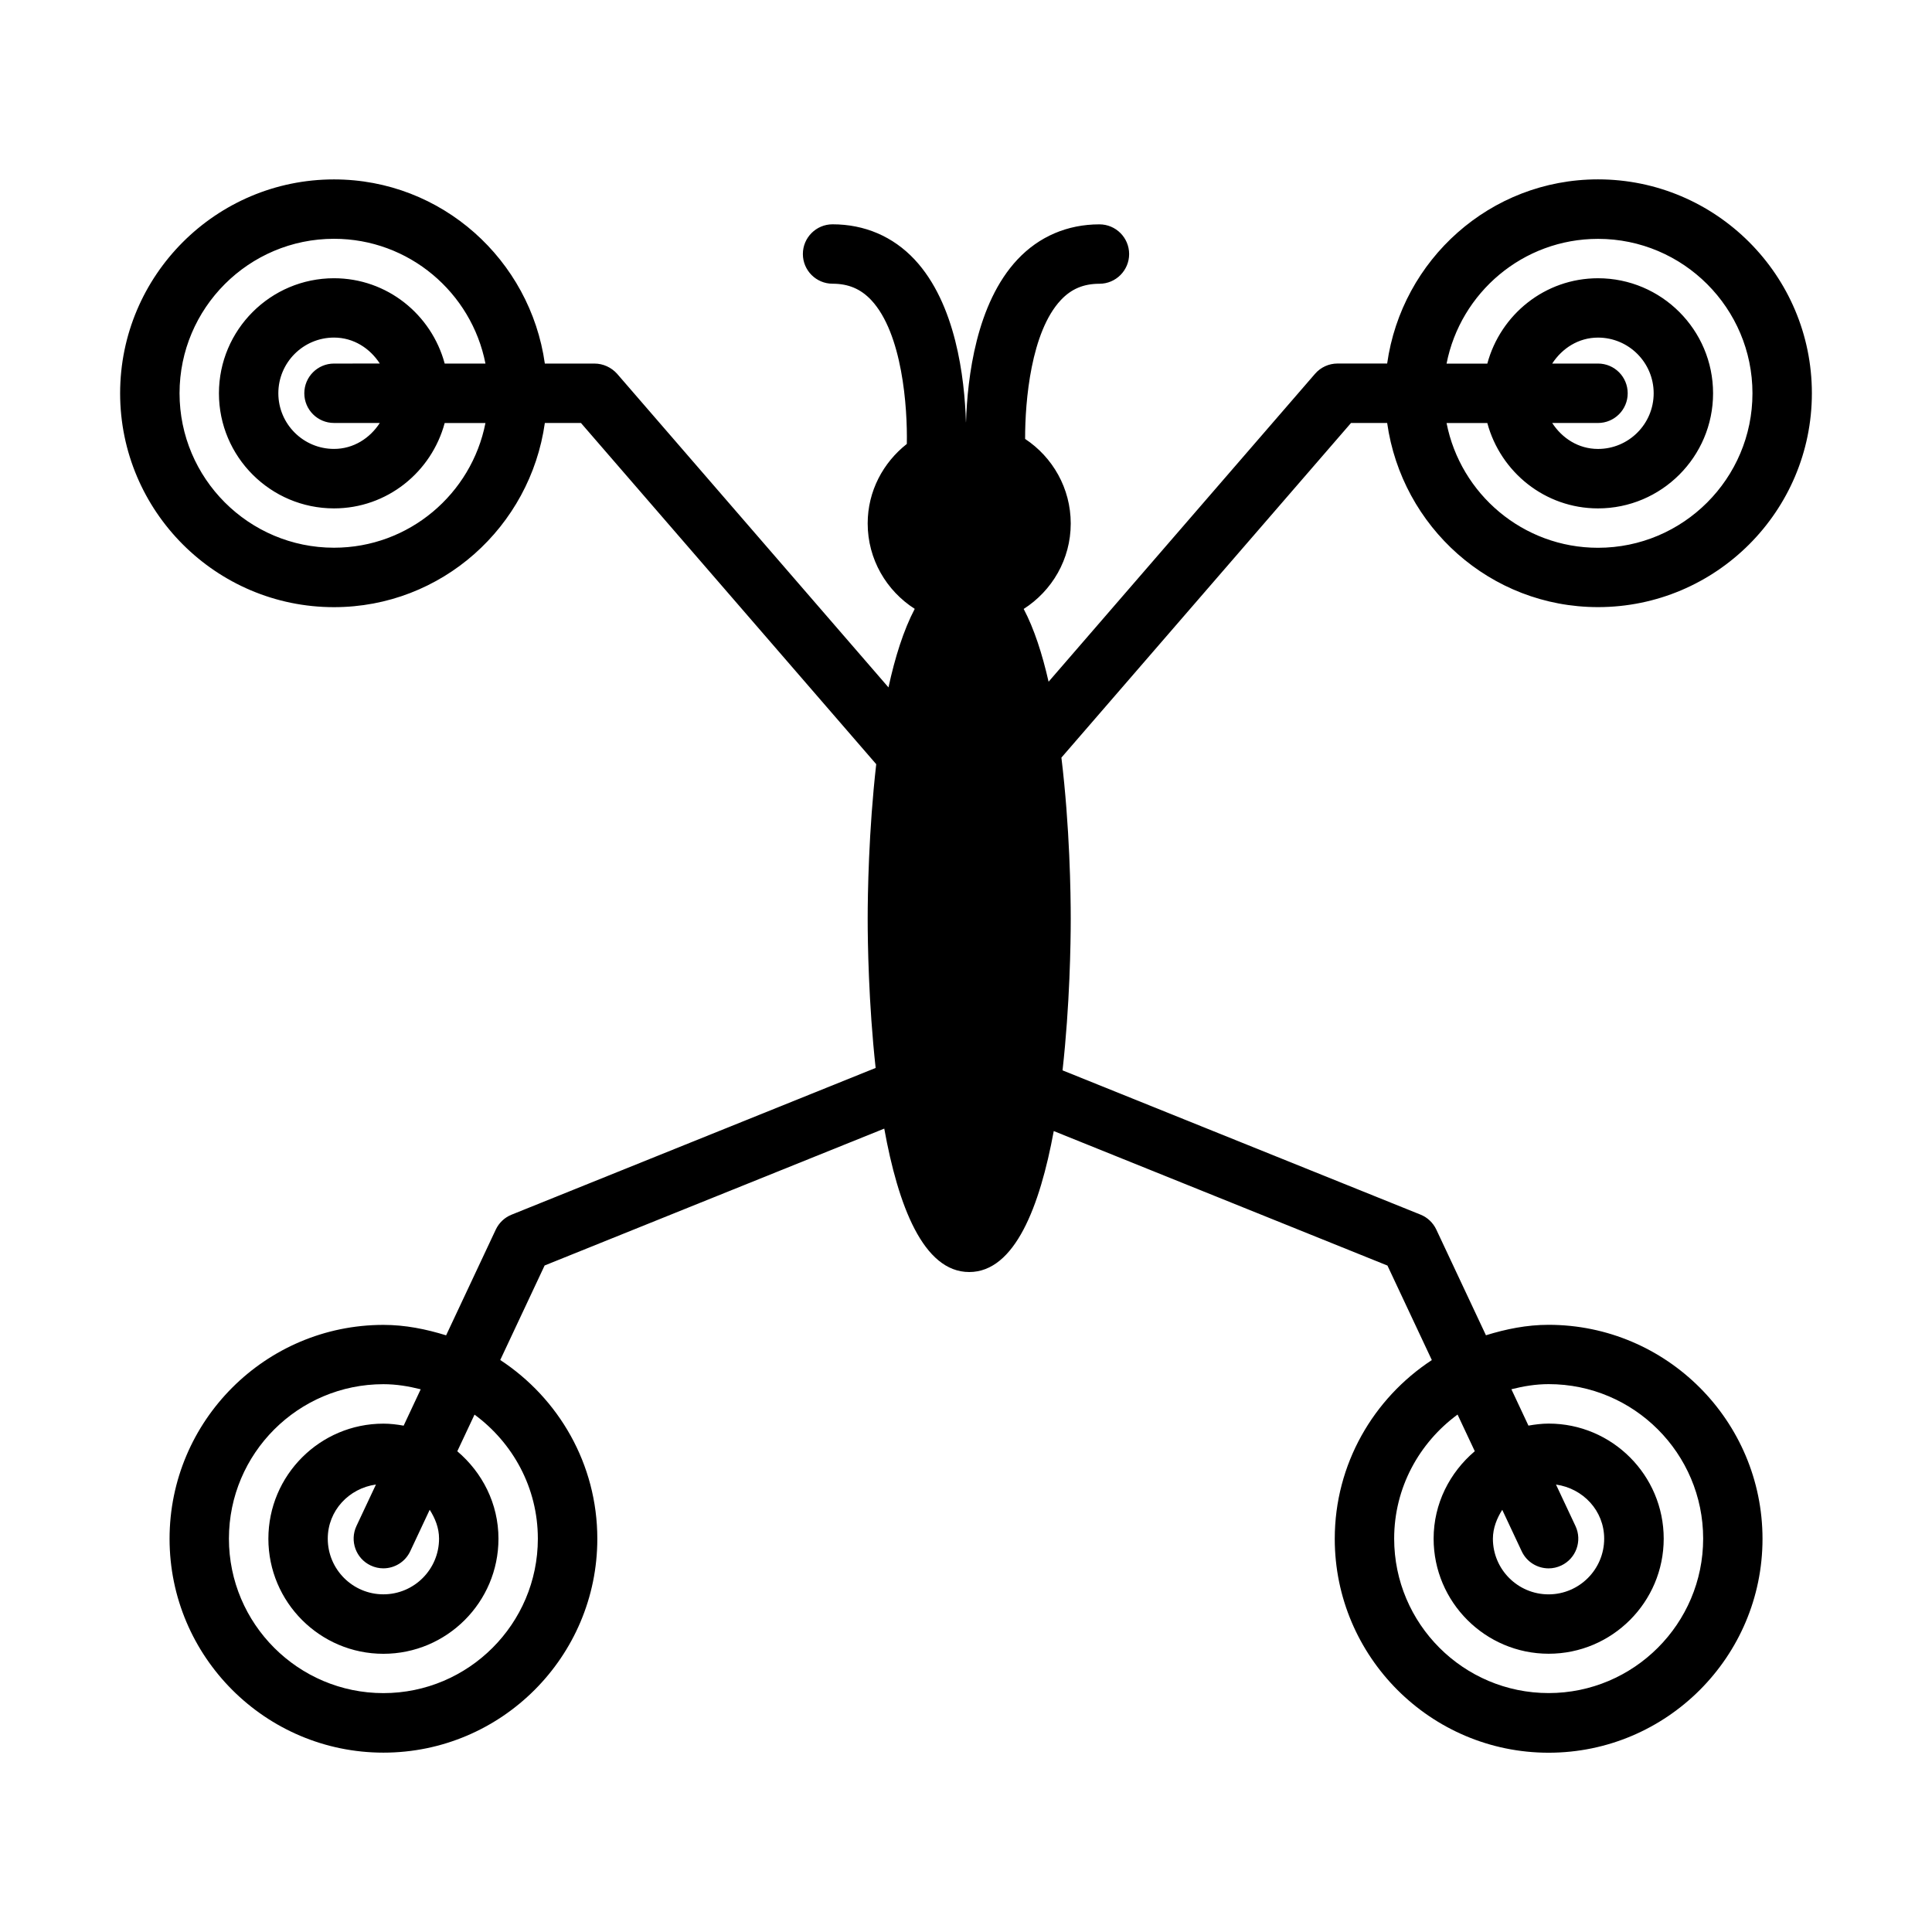 <?xml version="1.0" encoding="UTF-8"?>
<!-- Uploaded to: ICON Repo, www.iconrepo.com, Generator: ICON Repo Mixer Tools -->
<svg fill="#000000" width="800px" height="800px" version="1.1" viewBox="144 144 512 512" xmlns="http://www.w3.org/2000/svg">
 <path d="m554.4 495.09c-5.824 0-11.32 1.133-16.609 2.769l-13.16-28.023c-0.852-1.793-2.332-3.211-4.188-3.953l-94.859-38.227c1.938-17.383 2.172-33.867 2.172-40.164 0-6.613-0.25-24.402-2.473-42.715l76.754-88.688h9.574c3.871 27.488 27.316 48.805 55.875 48.805 31.25 0 56.68-25.426 56.68-56.68 0-31.25-25.426-56.68-56.68-56.68-28.559 0-52.004 21.301-55.875 48.805h-13.16c-2.281 0-4.457 0.992-5.953 2.723l-70.613 81.602c-1.668-7.336-3.824-14.027-6.598-19.285 7.477-4.785 12.469-13.113 12.469-22.641 0-9.352-4.816-17.602-12.09-22.418-0.031-10.125 1.574-28.387 9.461-36.793 2.769-2.961 6.031-4.328 10.234-4.328 4.344 0 7.871-3.527 7.871-7.871s-3.527-7.871-7.871-7.871c-8.5 0-16.012 3.227-21.727 9.32-10.941 11.672-13.258 31.289-13.633 43.145h-0.016c-0.363-11.855-2.691-31.473-13.617-43.156-5.715-6.094-13.227-9.32-21.727-9.32-4.344 0-7.871 3.527-7.871 7.871s3.527 7.871 7.871 7.871c4.203 0 7.461 1.387 10.234 4.328 8.266 8.816 9.637 28.402 9.445 38.133-6.266 4.93-10.375 12.5-10.375 21.066 0 9.523 4.992 17.855 12.469 22.641-2.961 5.637-5.242 12.879-6.957 20.812l-71.934-83.129c-1.516-1.68-3.691-2.688-5.973-2.688h-13.16c-3.871-27.488-27.316-48.805-55.875-48.805-31.25 0-56.68 25.426-56.68 56.68 0 31.25 25.426 56.68 56.68 56.68 28.559 0 52.004-21.301 55.875-48.805h9.574l78.246 90.418c-2.016 17.68-2.266 34.574-2.266 40.98 0 6.219 0.234 22.371 2.109 39.516l-96.48 38.887c-1.844 0.738-3.336 2.156-4.188 3.953l-13.16 28.023c-5.289-1.637-10.801-2.769-16.609-2.769-31.25 0-56.68 25.426-56.68 56.68 0 31.25 25.426 56.68 56.68 56.68 31.25 0 56.68-25.426 56.68-56.68 0-19.82-10.266-37.234-25.727-47.375l11.762-25.047 90.008-36.273c3.652 20.246 10.297 38.008 22.516 38.008 12.09 0 18.719-17.398 22.402-37.359l88.434 35.645 11.762 25.047c-15.461 10.141-25.727 27.551-25.727 47.375 0 31.234 25.426 56.68 56.68 56.68 31.25 0 56.68-25.426 56.68-56.68-0.008-31.262-25.434-56.719-56.688-56.719zm13.086-287.79c22.578 0 40.934 18.359 40.934 40.934 0 22.578-18.359 40.934-40.934 40.934-19.867 0-36.449-14.25-40.133-33.062h10.801c3.496 12.973 15.258 22.625 29.332 22.625 16.816 0 30.496-13.68 30.496-30.496 0-16.816-13.68-30.496-30.496-30.496-14.074 0-25.836 9.637-29.332 22.625h-10.801c3.684-18.816 20.262-33.062 40.133-33.062zm0 33.047h-12.137c2.629-4.047 6.977-6.879 12.137-6.879 8.141 0 14.754 6.613 14.754 14.754s-6.613 14.754-14.754 14.754c-5.18 0-9.508-2.832-12.137-6.879h12.137c4.344 0 7.871-3.527 7.871-7.871 0-4.356-3.512-7.879-7.871-7.879zm-334.97 48.805c-22.578 0-40.934-18.359-40.934-40.934 0-22.578 18.359-40.934 40.934-40.934 19.867 0 36.449 14.25 40.133 33.062h-10.801c-3.496-12.977-15.254-22.609-29.332-22.609-16.816 0-30.496 13.68-30.496 30.496 0 16.816 13.68 30.496 30.496 30.496 14.074 0 25.836-9.637 29.332-22.625h10.801c-3.684 18.797-20.262 33.047-40.133 33.047zm0-33.062h12.137c-2.625 4.047-6.973 6.879-12.137 6.879-8.141 0-14.754-6.613-14.754-14.754s6.613-14.754 14.754-14.754c5.18 0 9.508 2.832 12.137 6.879l-12.137 0.008c-4.344 0-7.871 3.527-7.871 7.871s3.512 7.871 7.871 7.871zm54.02 295.67c0 22.578-18.375 40.934-40.934 40.934-22.562 0-40.934-18.359-40.934-40.934 0-22.578 18.359-40.934 40.934-40.934 3.434 0 6.707 0.551 9.887 1.355l-4.519 9.637c-1.746-0.316-3.527-0.535-5.367-0.535-16.801 0-30.48 13.68-30.48 30.496 0 16.816 13.68 30.496 30.48 30.496 16.816 0 30.496-13.68 30.496-30.496 0-9.32-4.297-17.57-10.91-23.176l4.566-9.715c10.121 7.445 16.781 19.348 16.781 32.871zm-26.184 0c0 8.141-6.613 14.754-14.754 14.754-8.125 0-14.738-6.613-14.738-14.754 0-7.43 5.621-13.352 12.77-14.344l-5.164 10.988c-1.844 3.938-0.156 8.629 3.777 10.469 1.07 0.504 2.219 0.754 3.336 0.754 2.961 0 5.793-1.668 7.133-4.519l5.164-11.004c1.438 2.273 2.477 4.793 2.477 7.656zm294.05 40.922c-22.578 0-40.934-18.359-40.934-40.934 0-13.508 6.66-25.426 16.801-32.875l4.566 9.715c-6.613 5.606-10.91 13.855-10.91 23.176 0 16.801 13.68 30.496 30.496 30.496 16.801 0 30.48-13.68 30.48-30.496 0-16.816-13.68-30.496-30.48-30.496-1.844 0-3.621 0.234-5.367 0.535l-4.519-9.637c3.18-0.805 6.453-1.355 9.887-1.355 22.578 0 40.934 18.359 40.934 40.934 0 22.578-18.391 40.938-40.953 40.938zm-12.293-48.57 5.164 11.004c1.34 2.852 4.172 4.519 7.133 4.519 1.117 0 2.266-0.25 3.336-0.754 3.938-1.844 5.621-6.535 3.777-10.469l-5.164-10.988c7.164 1.008 12.77 6.91 12.77 14.344 0 8.141-6.613 14.754-14.738 14.754-8.141 0-14.754-6.613-14.754-14.754 0.02-2.871 1.059-5.391 2.477-7.656z"/>
</svg>